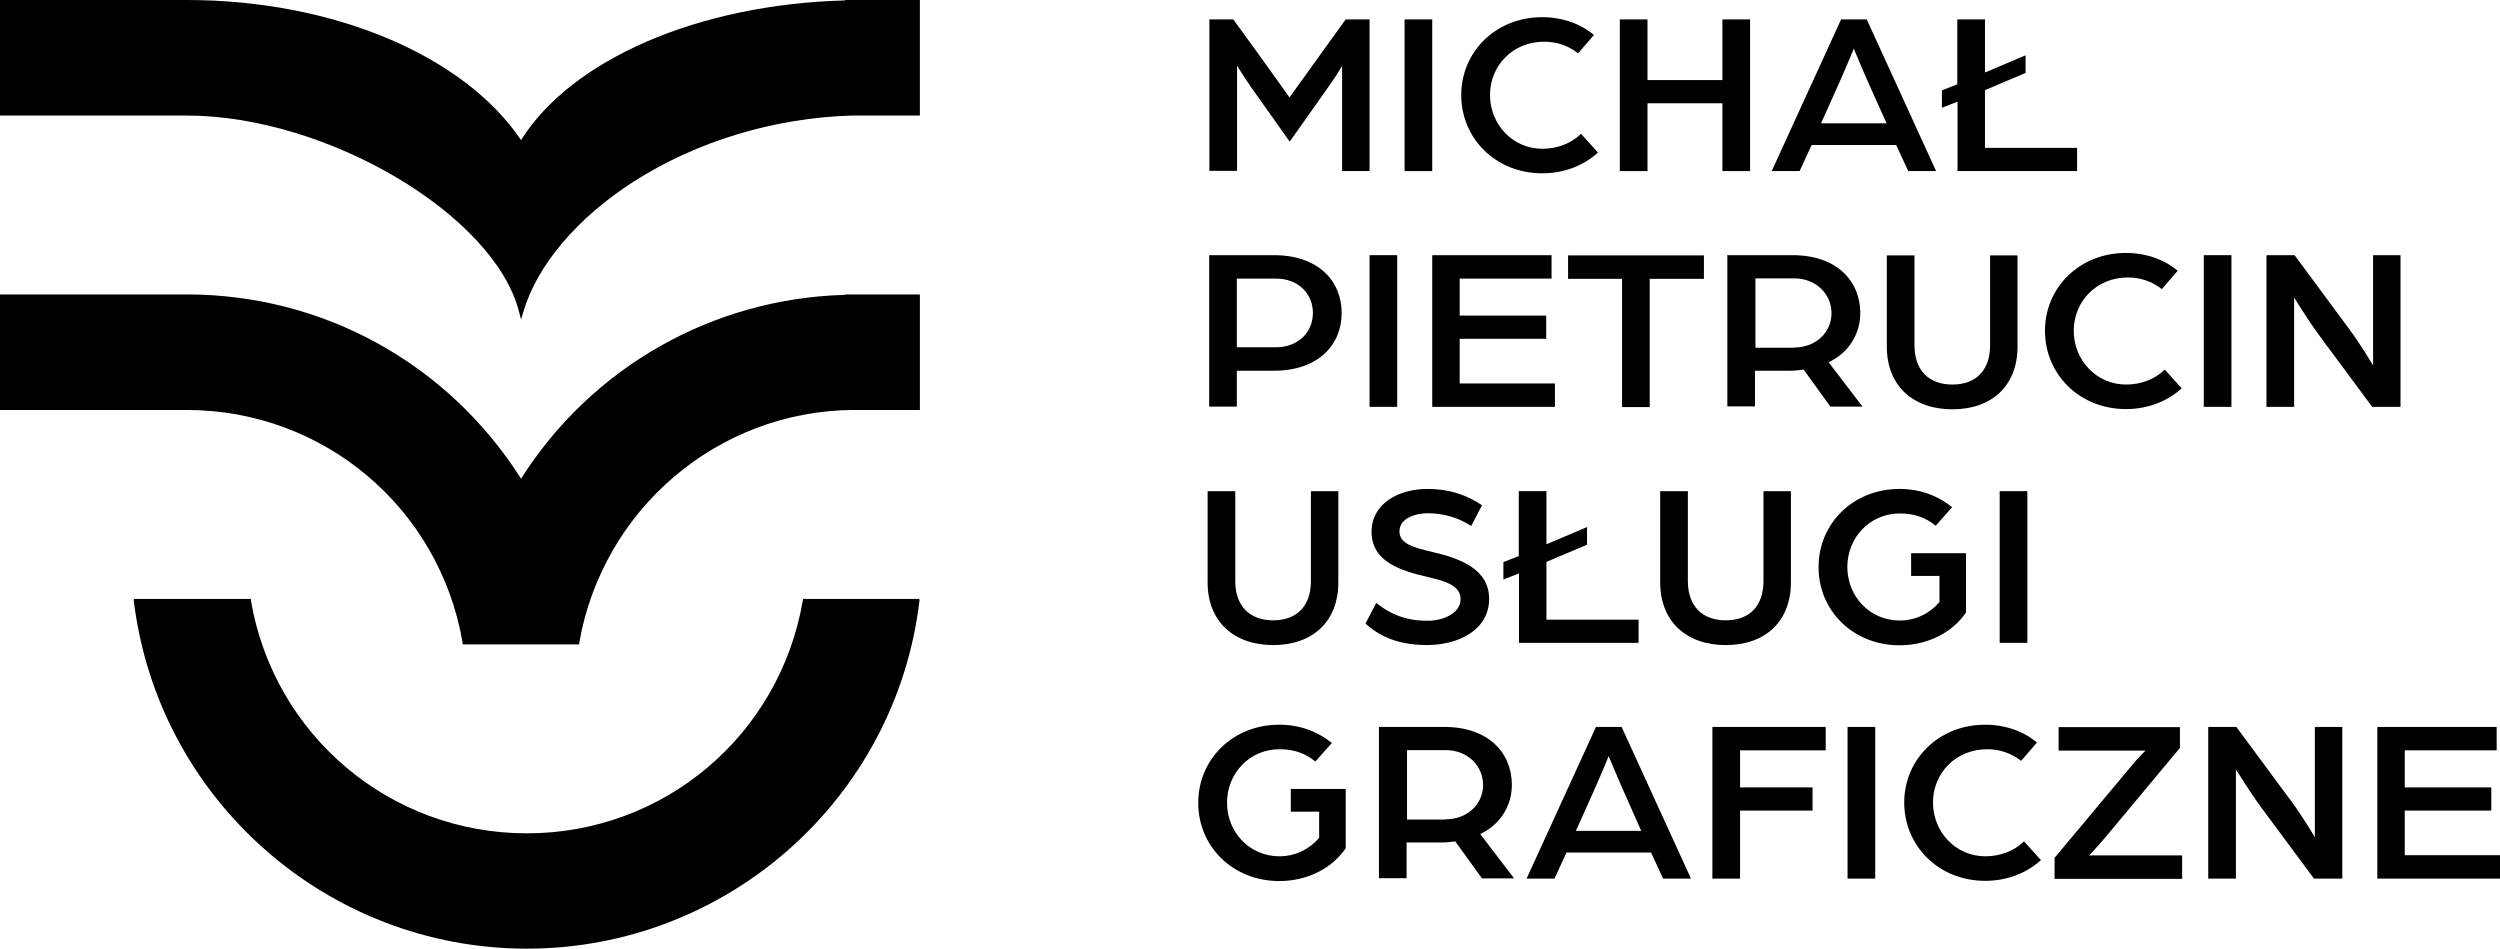 <?xml version="1.0" encoding="UTF-8"?> <svg xmlns="http://www.w3.org/2000/svg" id="Warstwa_2" data-name="Warstwa 2" viewBox="0 0 112.08 42.54"><g id="Warstwa_1-2" data-name="Warstwa 1"><g><g><path d="m35.99,26.93c-1.04,6.05-6.24,10.43-12.37,10.43s-11.33-4.39-12.37-10.43v-.08h-5.25v.1c1.09,8.88,8.66,15.58,17.62,15.58s16.53-6.7,17.6-15.58v-.1s-5.22,0-5.22,0v.08Z"></path><path d="m37.85,13.22h0c-5.91.17-11.32,3.24-14.49,8.24-3.28-5.17-8.88-8.26-14.99-8.26H0v5.18h8.37c6.13,0,11.33,4.38,12.37,10.43v.08h5.23v-.08c1.05-5.97,6.18-10.36,12.23-10.43h3.04v-5.18h-3.3l-.09.02Z"></path><path d="m37.93,0l-.08.02c-6.54.18-12.22,2.64-14.49,6.26C20.78,2.46,14.9,0,8.37,0H0v5.18h8.37c6.27,0,13.79,4.44,14.9,8.8l.09.34.1-.33c.61-2.09,2.41-4.22,4.95-5.85,2.83-1.81,6.31-2.86,9.79-2.96h3.04V0h-3.31Z"></path></g><path d="m54.21.87h1.08l.96,1.32c.49.67,1.56,2.18,1.56,2.18,0,0,1.08-1.5,1.56-2.17l.96-1.33h1.07v6.8h-1.23V2.95s-.21.38-.66,1.01l-1.69,2.39-1.71-2.41c-.42-.61-.65-1-.65-1v4.72h-1.24V.87Z"></path><path d="m62.97.87h1.24v6.8h-1.24V.87Z"></path><path d="m65.51,4.26c0-1.93,1.54-3.49,3.63-3.49.89,0,1.72.29,2.32.8l-.71.82c-.47-.36-.98-.52-1.52-.52-1.43,0-2.43,1.09-2.43,2.39s1,2.41,2.35,2.41c.67,0,1.29-.24,1.73-.67l.76.84c-.64.58-1.51.93-2.5.93-2.08,0-3.63-1.56-3.63-3.51Z"></path><path d="m72.62.87h1.24v2.72h3.36V.87h1.24v6.8h-1.24v-3.04h-3.36v3.04h-1.24V.87Z"></path><path d="m82.52.87h1.17l3.11,6.8h-1.25l-.54-1.17h-3.79l-.54,1.17h-1.25l3.11-6.8Zm2.06,4.66l-.79-1.76c-.3-.67-.68-1.59-.68-1.59,0,0-.37.9-.68,1.59l-.79,1.76h2.94Z"></path><path d="m87.75,4.56l-.69.27v-.78l.69-.27V.87h1.24v2.38l1.82-.77v.79l-1.82.77v2.59h4.13v1.04h-5.36v-3.1Z"></path><path d="m54.21,11.44h2.91c1.98,0,3.03,1.16,3.03,2.59s-1.05,2.59-3.04,2.59h-1.66v1.61h-1.24v-6.8Zm2.98,4.13c1.03,0,1.67-.69,1.67-1.54s-.64-1.54-1.66-1.54h-1.75v3.08h1.74Z"></path><path d="m61.4,11.44h1.24v6.8h-1.24v-6.8Z"></path><path d="m64.21,11.44h5.35v1.05h-4.12v1.66h3.88v1.04h-3.88v2h4.27v1.05h-5.5v-6.8Z"></path><path d="m72.73,12.5h-2.43v-1.05h6.09v1.05h-2.43v5.75h-1.24v-5.75Z"></path><path d="m77.46,11.44h2.91c1.98,0,3.03,1.16,3.03,2.6,0,.91-.5,1.77-1.42,2.2l1.52,1.99h-1.44l-1.2-1.66c-.19.03-.41.05-.62.05h-1.56v1.6h-1.24v-6.8Zm2.97,4.14c.99,0,1.68-.69,1.68-1.54s-.69-1.56-1.67-1.56h-1.74v3.11h1.73Z"></path><path d="m84.59,15.54v-4.09h1.24v4.03c0,1.12.64,1.76,1.7,1.76s1.69-.64,1.69-1.76v-4.03h1.23v4.09c0,1.75-1.15,2.81-2.92,2.81s-2.94-1.06-2.94-2.81Z"></path><path d="m91.68,14.83c0-1.93,1.54-3.49,3.63-3.49.89,0,1.72.29,2.32.8l-.71.82c-.47-.36-.98-.52-1.52-.52-1.43,0-2.43,1.09-2.43,2.39s1,2.41,2.35,2.41c.67,0,1.29-.24,1.73-.67l.76.84c-.64.58-1.51.93-2.5.93-2.08,0-3.63-1.56-3.63-3.51Z"></path><path d="m98.8,11.44h1.24v6.8h-1.24v-6.8Z"></path><path d="m101.61,11.44h1.26l2.47,3.34c.49.66,1.05,1.6,1.05,1.6v-4.94h1.23v6.8h-1.27l-2.35-3.17c-.59-.81-1.15-1.73-1.15-1.73v4.9h-1.24v-6.8Z"></path><path d="m54.14,26.11v-4.09h1.24v4.03c0,1.12.64,1.76,1.7,1.76s1.69-.64,1.69-1.76v-4.03h1.23v4.09c0,1.75-1.15,2.81-2.92,2.81s-2.94-1.06-2.94-2.81Z"></path><path d="m61.22,27.95l.48-.92c.56.45,1.25.8,2.29.8.75,0,1.49-.35,1.49-.97s-.71-.81-1.42-.98c-1.26-.29-2.57-.69-2.57-2.04,0-1.27,1.22-1.92,2.5-1.92.99,0,1.76.27,2.45.73l-.48.93c-.62-.39-1.25-.57-1.97-.57-.46,0-1.25.19-1.25.81,0,.55.62.73,1.45.92,1.31.3,2.57.79,2.57,2.11,0,1.43-1.43,2.07-2.79,2.07-1.5,0-2.3-.55-2.76-.97Z"></path><path d="m68.09,25.71l-.69.27v-.78l.69-.27v-2.91h1.24v2.38l1.82-.77v.79l-1.82.77v2.59h4.13v1.04h-5.36v-3.1Z"></path><path d="m74.43,26.11v-4.09h1.24v4.03c0,1.12.64,1.76,1.7,1.76s1.69-.64,1.69-1.76v-4.03h1.23v4.09c0,1.75-1.15,2.81-2.92,2.81s-2.94-1.06-2.94-2.81Z"></path><path d="m81.53,25.42c0-1.94,1.54-3.5,3.63-3.5.93,0,1.73.31,2.36.82l-.74.83c-.47-.39-1-.55-1.61-.55-1.35,0-2.35,1.09-2.35,2.4s1,2.4,2.35,2.4c.72,0,1.36-.33,1.78-.83v-1.17h-1.27v-1.02h2.46v2.66c-.62.91-1.73,1.47-2.98,1.47-2.08,0-3.63-1.55-3.63-3.5Z"></path><path d="m89.65,22.02h1.24v6.8h-1.24v-6.8Z"></path><path d="m53.72,35.99c0-1.94,1.54-3.5,3.63-3.5.93,0,1.73.31,2.36.82l-.74.83c-.47-.39-1-.55-1.61-.55-1.35,0-2.35,1.09-2.35,2.4s1,2.4,2.35,2.4c.72,0,1.36-.33,1.78-.83v-1.17h-1.27v-1.02h2.46v2.66c-.62.91-1.73,1.47-2.98,1.47-2.08,0-3.63-1.55-3.63-3.5Z"></path><path d="m61.84,32.59h2.91c1.98,0,3.03,1.16,3.03,2.6,0,.91-.5,1.77-1.42,2.2l1.52,1.99h-1.44l-1.2-1.66c-.19.03-.41.05-.62.05h-1.56v1.6h-1.24v-6.8Zm2.97,4.14c.99,0,1.68-.69,1.68-1.54s-.69-1.56-1.67-1.56h-1.74v3.11h1.73Z"></path><path d="m71.53,32.59h1.17l3.11,6.8h-1.25l-.54-1.17h-3.79l-.54,1.17h-1.25l3.11-6.8Zm2.05,4.66l-.78-1.76c-.3-.67-.68-1.59-.68-1.59,0,0-.37.9-.68,1.59l-.79,1.76h2.93Z"></path><path d="m76.77,32.59h5.08v1.05h-3.84v1.66h3.25v1.04h-3.25v3.05h-1.24v-6.8Z"></path><path d="m82.83,32.59h1.24v6.8h-1.24v-6.8Z"></path><path d="m85.37,35.98c0-1.93,1.54-3.49,3.63-3.49.89,0,1.72.29,2.32.8l-.71.82c-.47-.36-.98-.52-1.52-.52-1.43,0-2.43,1.09-2.43,2.39s1,2.41,2.35,2.41c.67,0,1.29-.24,1.73-.67l.76.84c-.64.58-1.51.93-2.5.93-2.08,0-3.63-1.56-3.63-3.51Z"></path><path d="m92.1,38.47l3.43-4.1c.39-.48.66-.72.66-.72h-3.9v-1.05h5.44v.93l-3.31,3.97c-.42.5-.76.85-.76.85h4.17v1.05h-5.72v-.92Z"></path><path d="m99,32.59h1.26l2.47,3.34c.49.66,1.05,1.6,1.05,1.6v-4.94h1.23v6.8h-1.27l-2.35-3.17c-.59-.81-1.15-1.73-1.15-1.73v4.9h-1.24v-6.8Z"></path><path d="m106.58,32.59h5.35v1.05h-4.12v1.66h3.88v1.04h-3.88v2h4.27v1.05h-5.5v-6.8Z"></path></g></g></svg> 